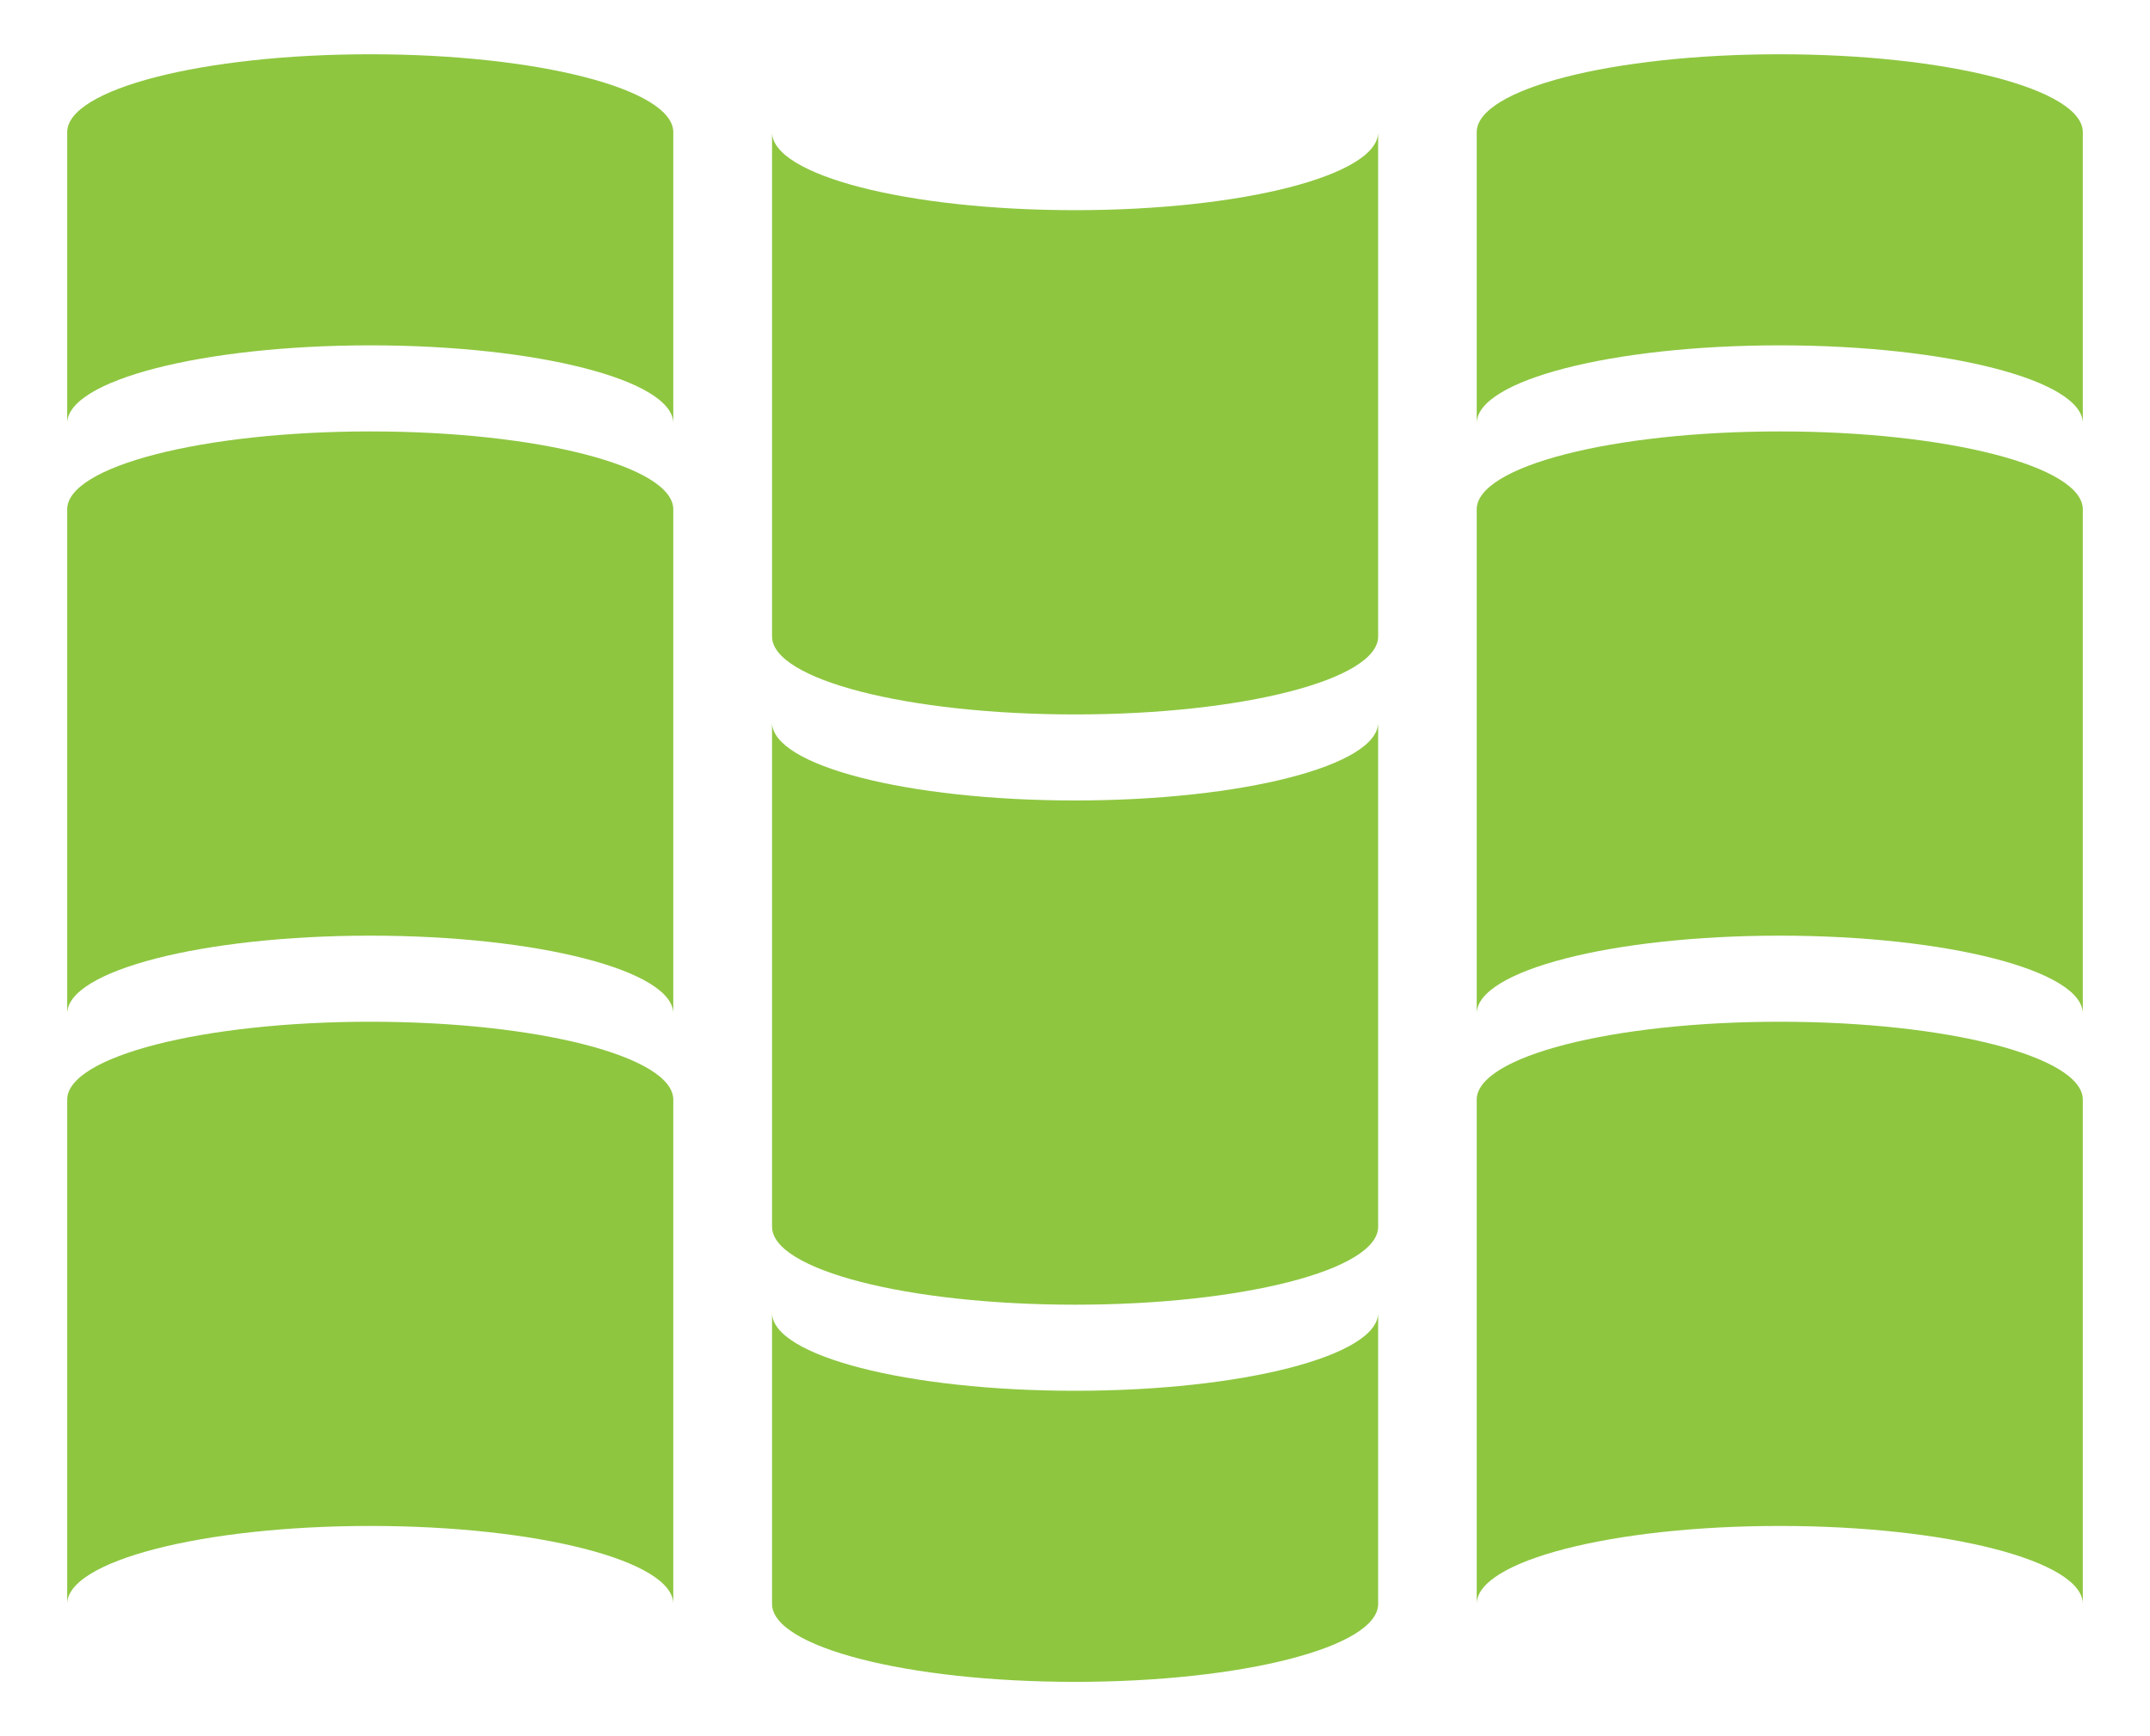 <?xml version="1.0" encoding="UTF-8"?> <svg xmlns="http://www.w3.org/2000/svg" id="Layer_1" data-name="Layer 1" viewBox="0 0 1280 1033.8"><defs><style>.cls-1{fill:#8ec640;}</style></defs><path class="cls-1" d="M400.84,303.32V603.57c0-25.64-80.7-46.42-180.36-46.42S40,577.93,40,603.57V303.32c0-25.66,80.7-46.42,180.48-46.42S400.84,277.66,400.84,303.32Z"></path><path class="cls-1" d="M400.84,654.83V955.07c0-25.63-80.7-46.42-180.36-46.42S40,929.44,40,955.07V654.83c0-25.67,80.7-46.42,180.48-46.42S400.84,629.16,400.84,654.83Z"></path><path class="cls-1" d="M400.84,78.73V252.06c0-25.64-80.7-46.42-180.36-46.42S40,226.42,40,252.06V78.73c0-25.67,80.7-46.42,180.48-46.42S400.84,53.06,400.84,78.73Z"></path><path class="cls-1" d="M879.16,303.32V603.57c0-25.64,80.7-46.42,180.36-46.42S1240,577.93,1240,603.57V303.32c0-25.66-80.7-46.42-180.48-46.42S879.16,277.66,879.16,303.32Z"></path><path class="cls-1" d="M879.16,654.83V955.07c0-25.63,80.7-46.42,180.36-46.42S1240,929.44,1240,955.07V654.83c0-25.67-80.7-46.42-180.48-46.42S879.16,629.16,879.16,654.83Z"></path><path class="cls-1" d="M879.16,78.73V252.06c0-25.64,80.7-46.42,180.36-46.42S1240,226.42,1240,252.06V78.73c0-25.67-80.7-46.42-180.48-46.42S879.16,53.06,879.16,78.73Z"></path><path class="cls-1" d="M459.64,730.48V430.23c0,25.64,80.69,46.42,180.36,46.42s180.48-20.78,180.48-46.42V730.48c0,25.66-80.7,46.42-180.48,46.42S459.64,756.14,459.64,730.48Z"></path><path class="cls-1" d="M459.64,379V78.73c0,25.63,80.69,46.42,180.36,46.42s180.48-20.79,180.48-46.42V379c0,25.66-80.7,46.42-180.48,46.42S459.64,404.63,459.64,379Z"></path><path class="cls-1" d="M459.64,955.07V781.74c0,25.63,80.69,46.42,180.36,46.42s180.48-20.79,180.48-46.42V955.07c0,25.67-80.7,46.42-180.48,46.42S459.64,980.74,459.64,955.07Z"></path></svg> 